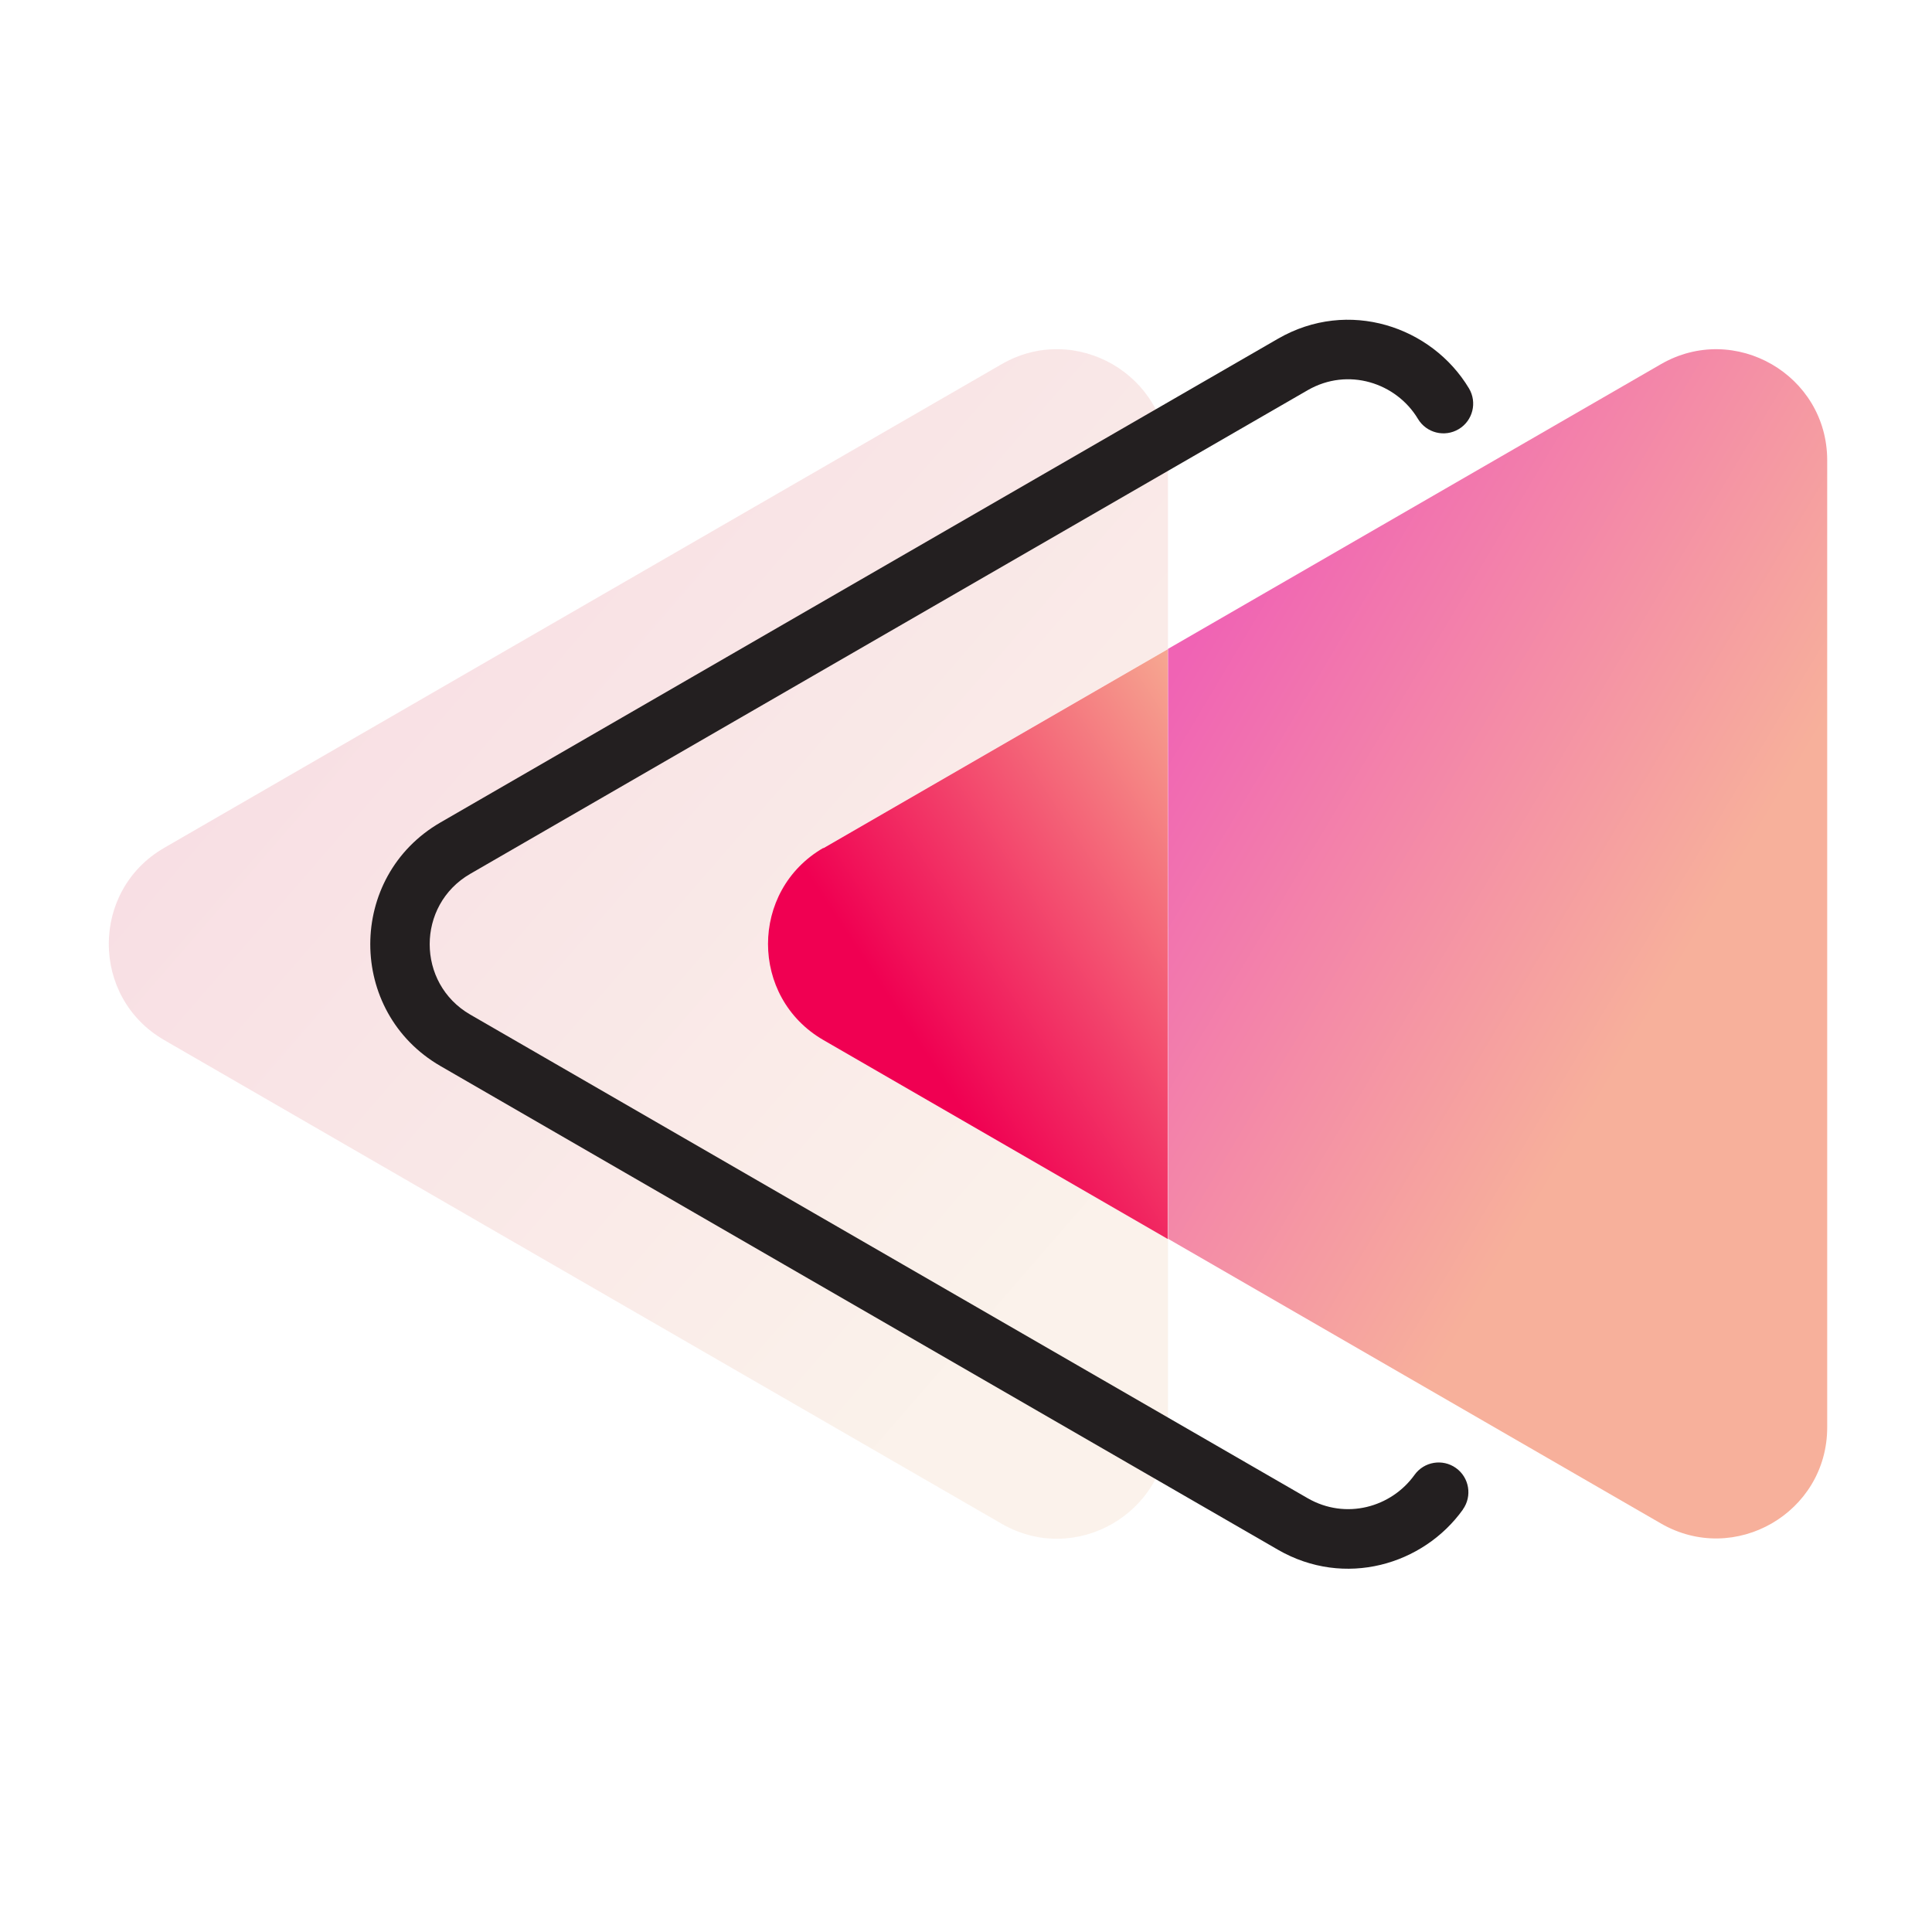 <svg fill="none" height="65" viewBox="0 0 65 65" width="65" xmlns="http://www.w3.org/2000/svg" xmlns:xlink="http://www.w3.org/1999/xlink"><linearGradient id="a" gradientUnits="userSpaceOnUse" x1=".747" x2="38.432" y1="5.616" y2="38.297"><stop offset="0" stop-color="#f0aac2"/><stop offset="1" stop-color="#f7e5d7"/></linearGradient><linearGradient id="b" gradientUnits="userSpaceOnUse" x1="53.136" x2="36.277" y1="38.162" y2="28.11"><stop offset="0" stop-color="#f7b09b"/><stop offset="1" stop-color="#f063b4"/></linearGradient><linearGradient id="c" gradientUnits="userSpaceOnUse" x1="44.303" x2="28.433" y1="20.945" y2="31.352"><stop offset=".13" stop-color="#f7c29b"/><stop offset="1" stop-color="#f00052"/></linearGradient><clipPath id="d"><path d="m0 0h65v65h-65z"/></clipPath><g clip-path="url(#d)"><path d="m5.523 34.991 11.553 6.675 16.622 9.598c2.484 1.437 5.597-.359 5.597-3.233v-6.345l-.03-.02-11.553-6.675c-2.484-1.437-2.484-5.028 0-6.465l11.553-6.675.03-.02v-6.345c0-2.873-3.113-4.669-5.597-3.233l-16.622 9.598-11.553 6.675c-2.484 1.437-2.484 5.028 0 6.465z" fill="url(#a)" opacity=".5"/><path d="m55.877 51.254c2.484 1.437 5.597-.359 5.597-3.232v-32.535c0-2.873-3.113-4.669-5.597-3.233l-16.582 9.578v19.844z" fill="url(#b)"/><path d="m27.702 28.526c-2.484 1.437-2.484 5.028 0 6.465l11.553 6.675.03.02v-19.844l-.03.02-11.553 6.675z" fill="url(#c)"/><path clip-rule="evenodd" d="m49.217 50.788c-1.334 1.862-3.976 2.646-6.221 1.352l-.001-.001-16.622-9.598-0-0-11.553-6.675-0-0c-3.15-1.822-3.15-6.375 0-8.196l0-0 11.553-6.675 0-0 16.622-9.598c2.375-1.372 5.18-.408 6.426 1.668.284.474.131 1.088-.343 1.372-.474.284-1.088.131-1.372-.343-.729-1.216-2.354-1.749-3.711-.966l-16.622 9.598-0.0 0-11.553 6.674c-0 0-0.0 0-0.0 0-1.818 1.052-1.818 3.682 0 4.734l11.553 6.674 0.0 0 16.621 9.597c0.0 0.0 0.0 0.0 0.0 0 1.286.741 2.815.307 3.596-.784.322-.449.946-.552 1.395-.231s.552.946.231 1.395z" fill="#231f20" fill-rule="evenodd"/></g></svg>